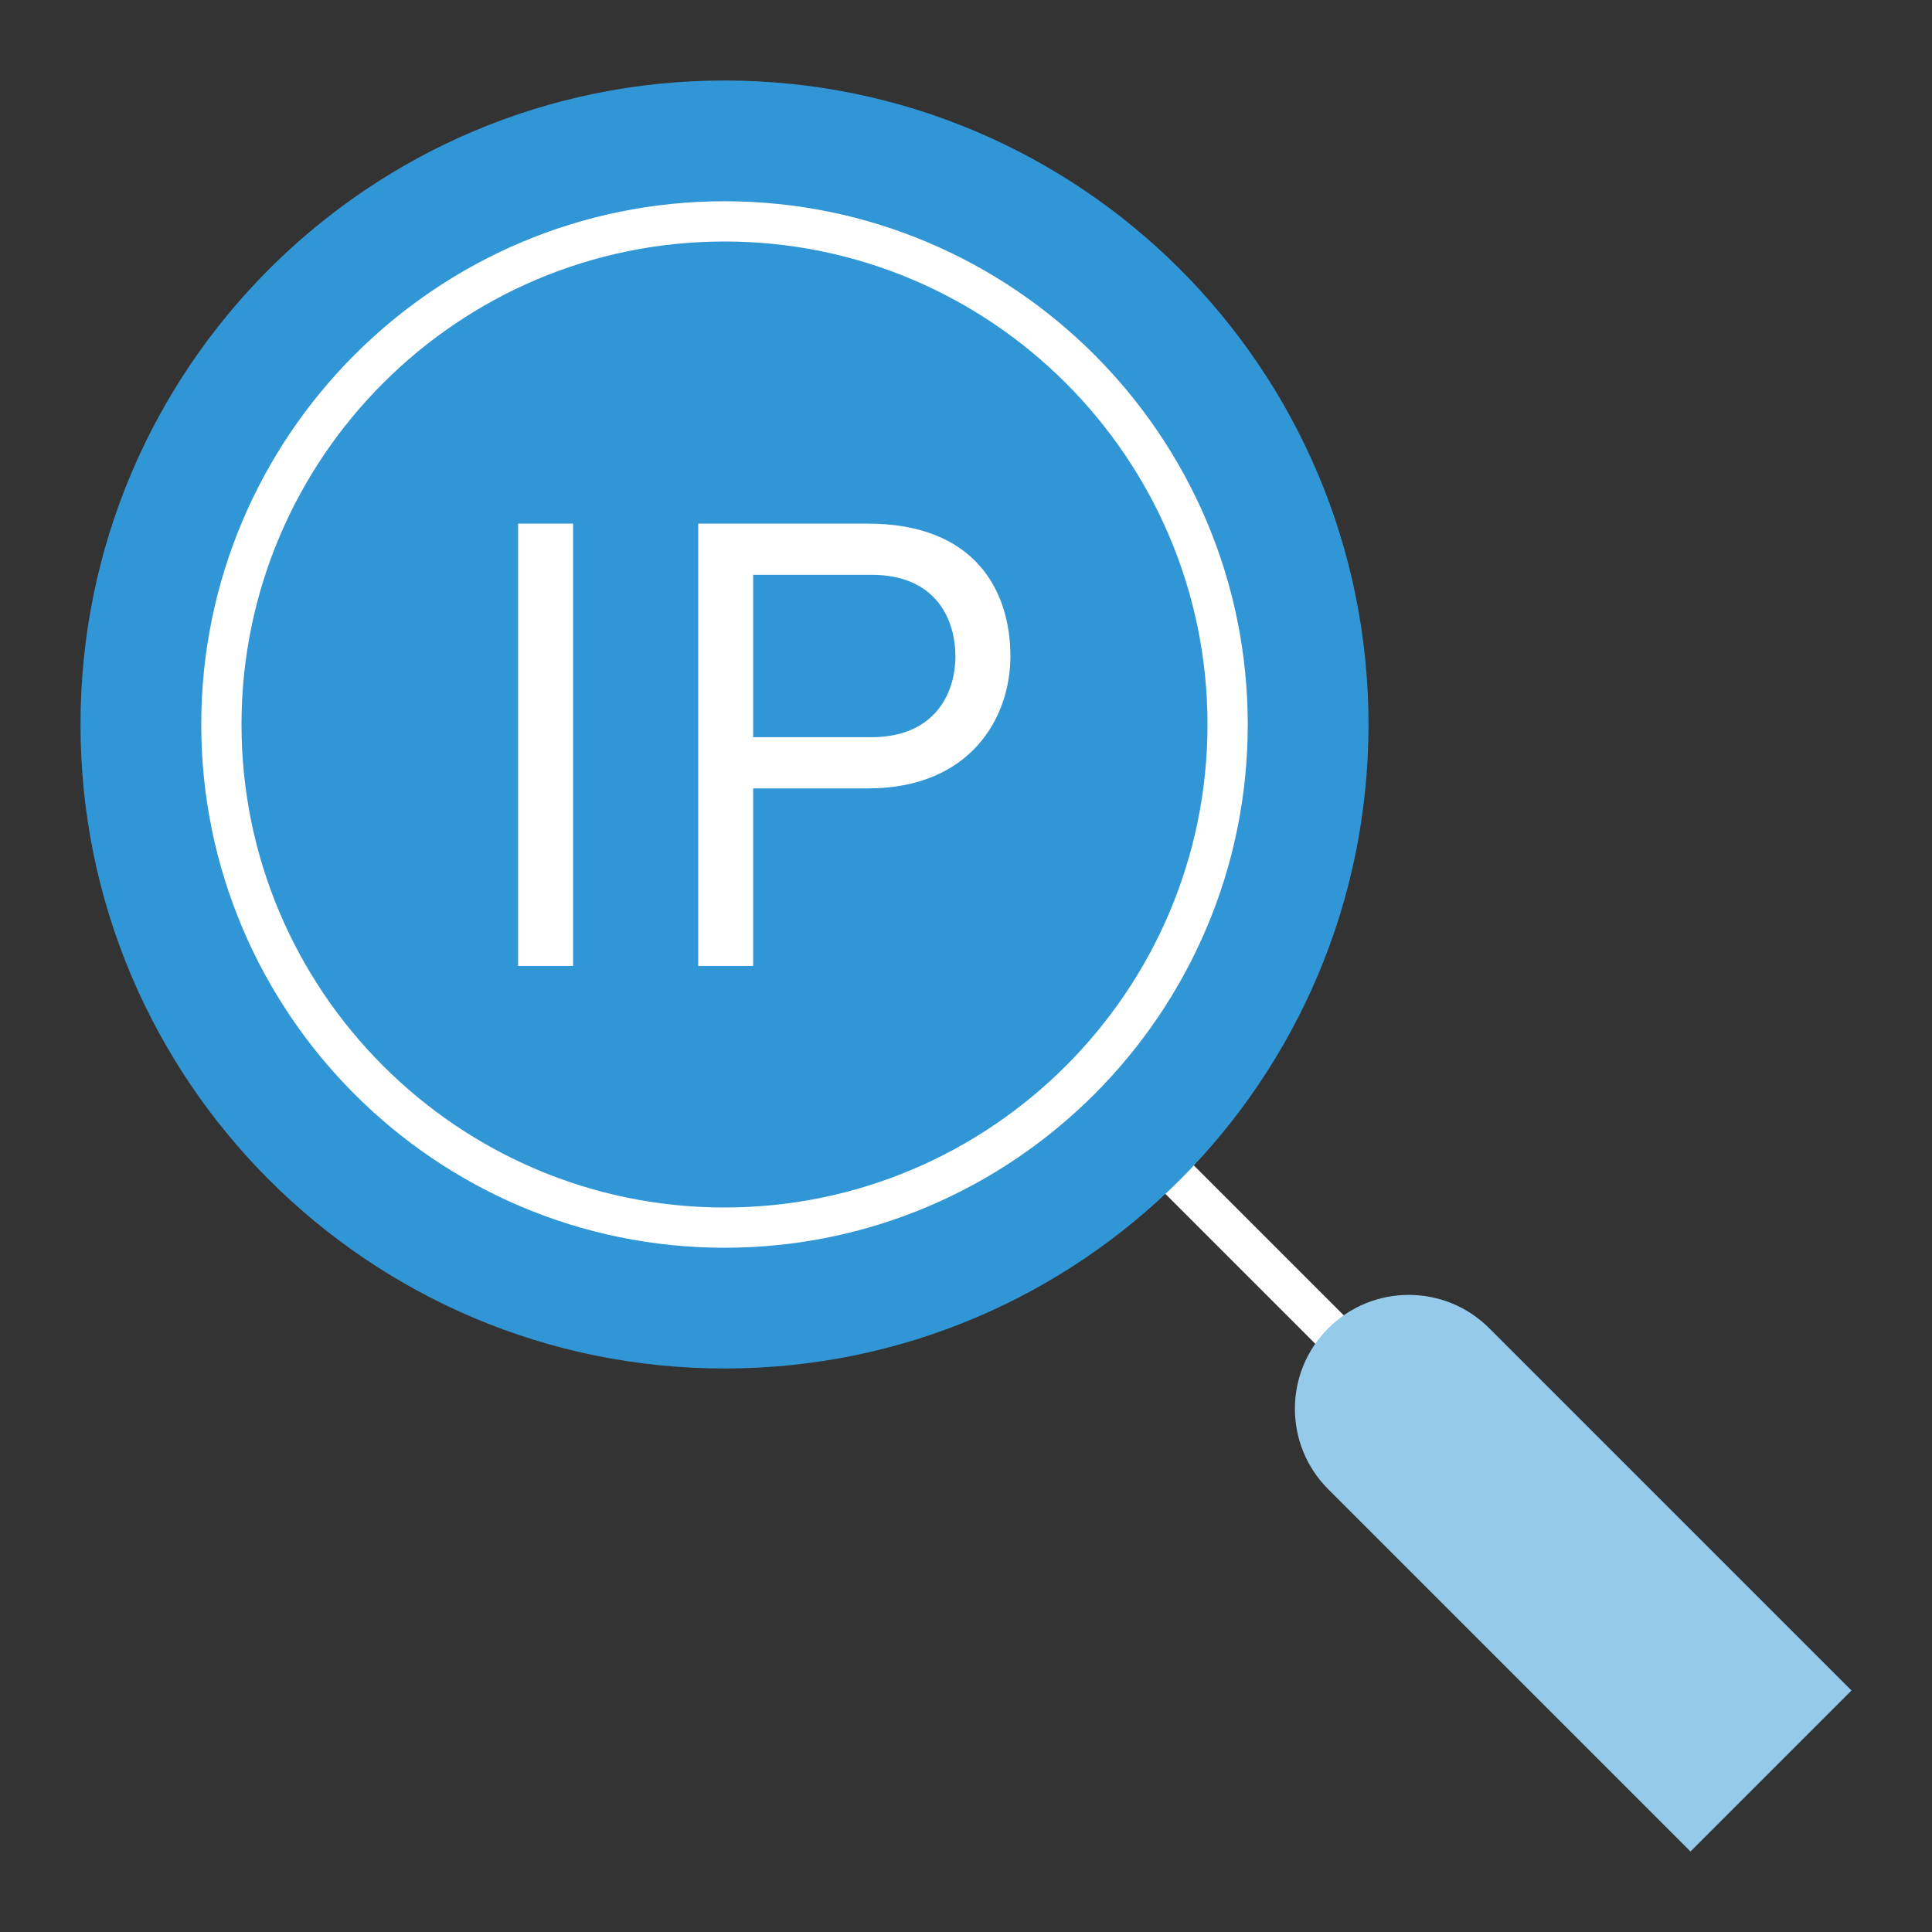 <?xml version="1.0" encoding="UTF-8"?>
<svg xmlns="http://www.w3.org/2000/svg" id="Icon_export" viewBox="0 0 48 48">
  <rect x="0" y="0" width="48" height="48" fill="#333333" stroke="none"/>
  <path d="m35,35.5c-.128,0-.256-.049-.354-.146l-6-6c-.195-.195-.195-.512,0-.707s.512-.195.707,0l6,6c.195.195.195.512,0,.707-.098.098-.226.146-.354.146Z" style="fill:#fff;"></path>
  <path d="m18,34c8.837,0,16-7.163,16-16S26.837,2,18,2,2,9.163,2,18s7.163,16,16,16Z" style="fill:#3196d6;"></path>
  <path d="m18,31c-7.168,0-13-5.832-13-13s5.832-13,13-13,13,5.832,13,13-5.832,13-13,13Zm0-25c-6.617,0-12,5.383-12,12s5.383,12,12,12,12-5.383,12-12-5.383-12-12-12Z" style="fill:#fff;"></path>
  <path d="m46,42l-4,4-9-9c-1.105-1.105-1.105-2.895,0-4h0c1.105-1.105,2.895-1.105,4,0l9,9Z" style="fill:#95caeb;"></path>
  <path d="m12.872,13.009h1.366v10.991h-1.366v-10.991Zm4.475,0h4.208c2.669,0,3.548,1.664,3.548,3.297,0,1.507-.974,3.282-3.548,3.282h-2.843v4.412h-1.365v-10.991Zm6.39,3.297c0-.863-.439-2.025-2.088-2.025h-2.937v4.035h2.937c1.555,0,2.088-1.067,2.088-2.01Z" style="fill:#fff;"></path>
  <rect width="48" height="48" style="fill:none;"></rect>
</svg>
